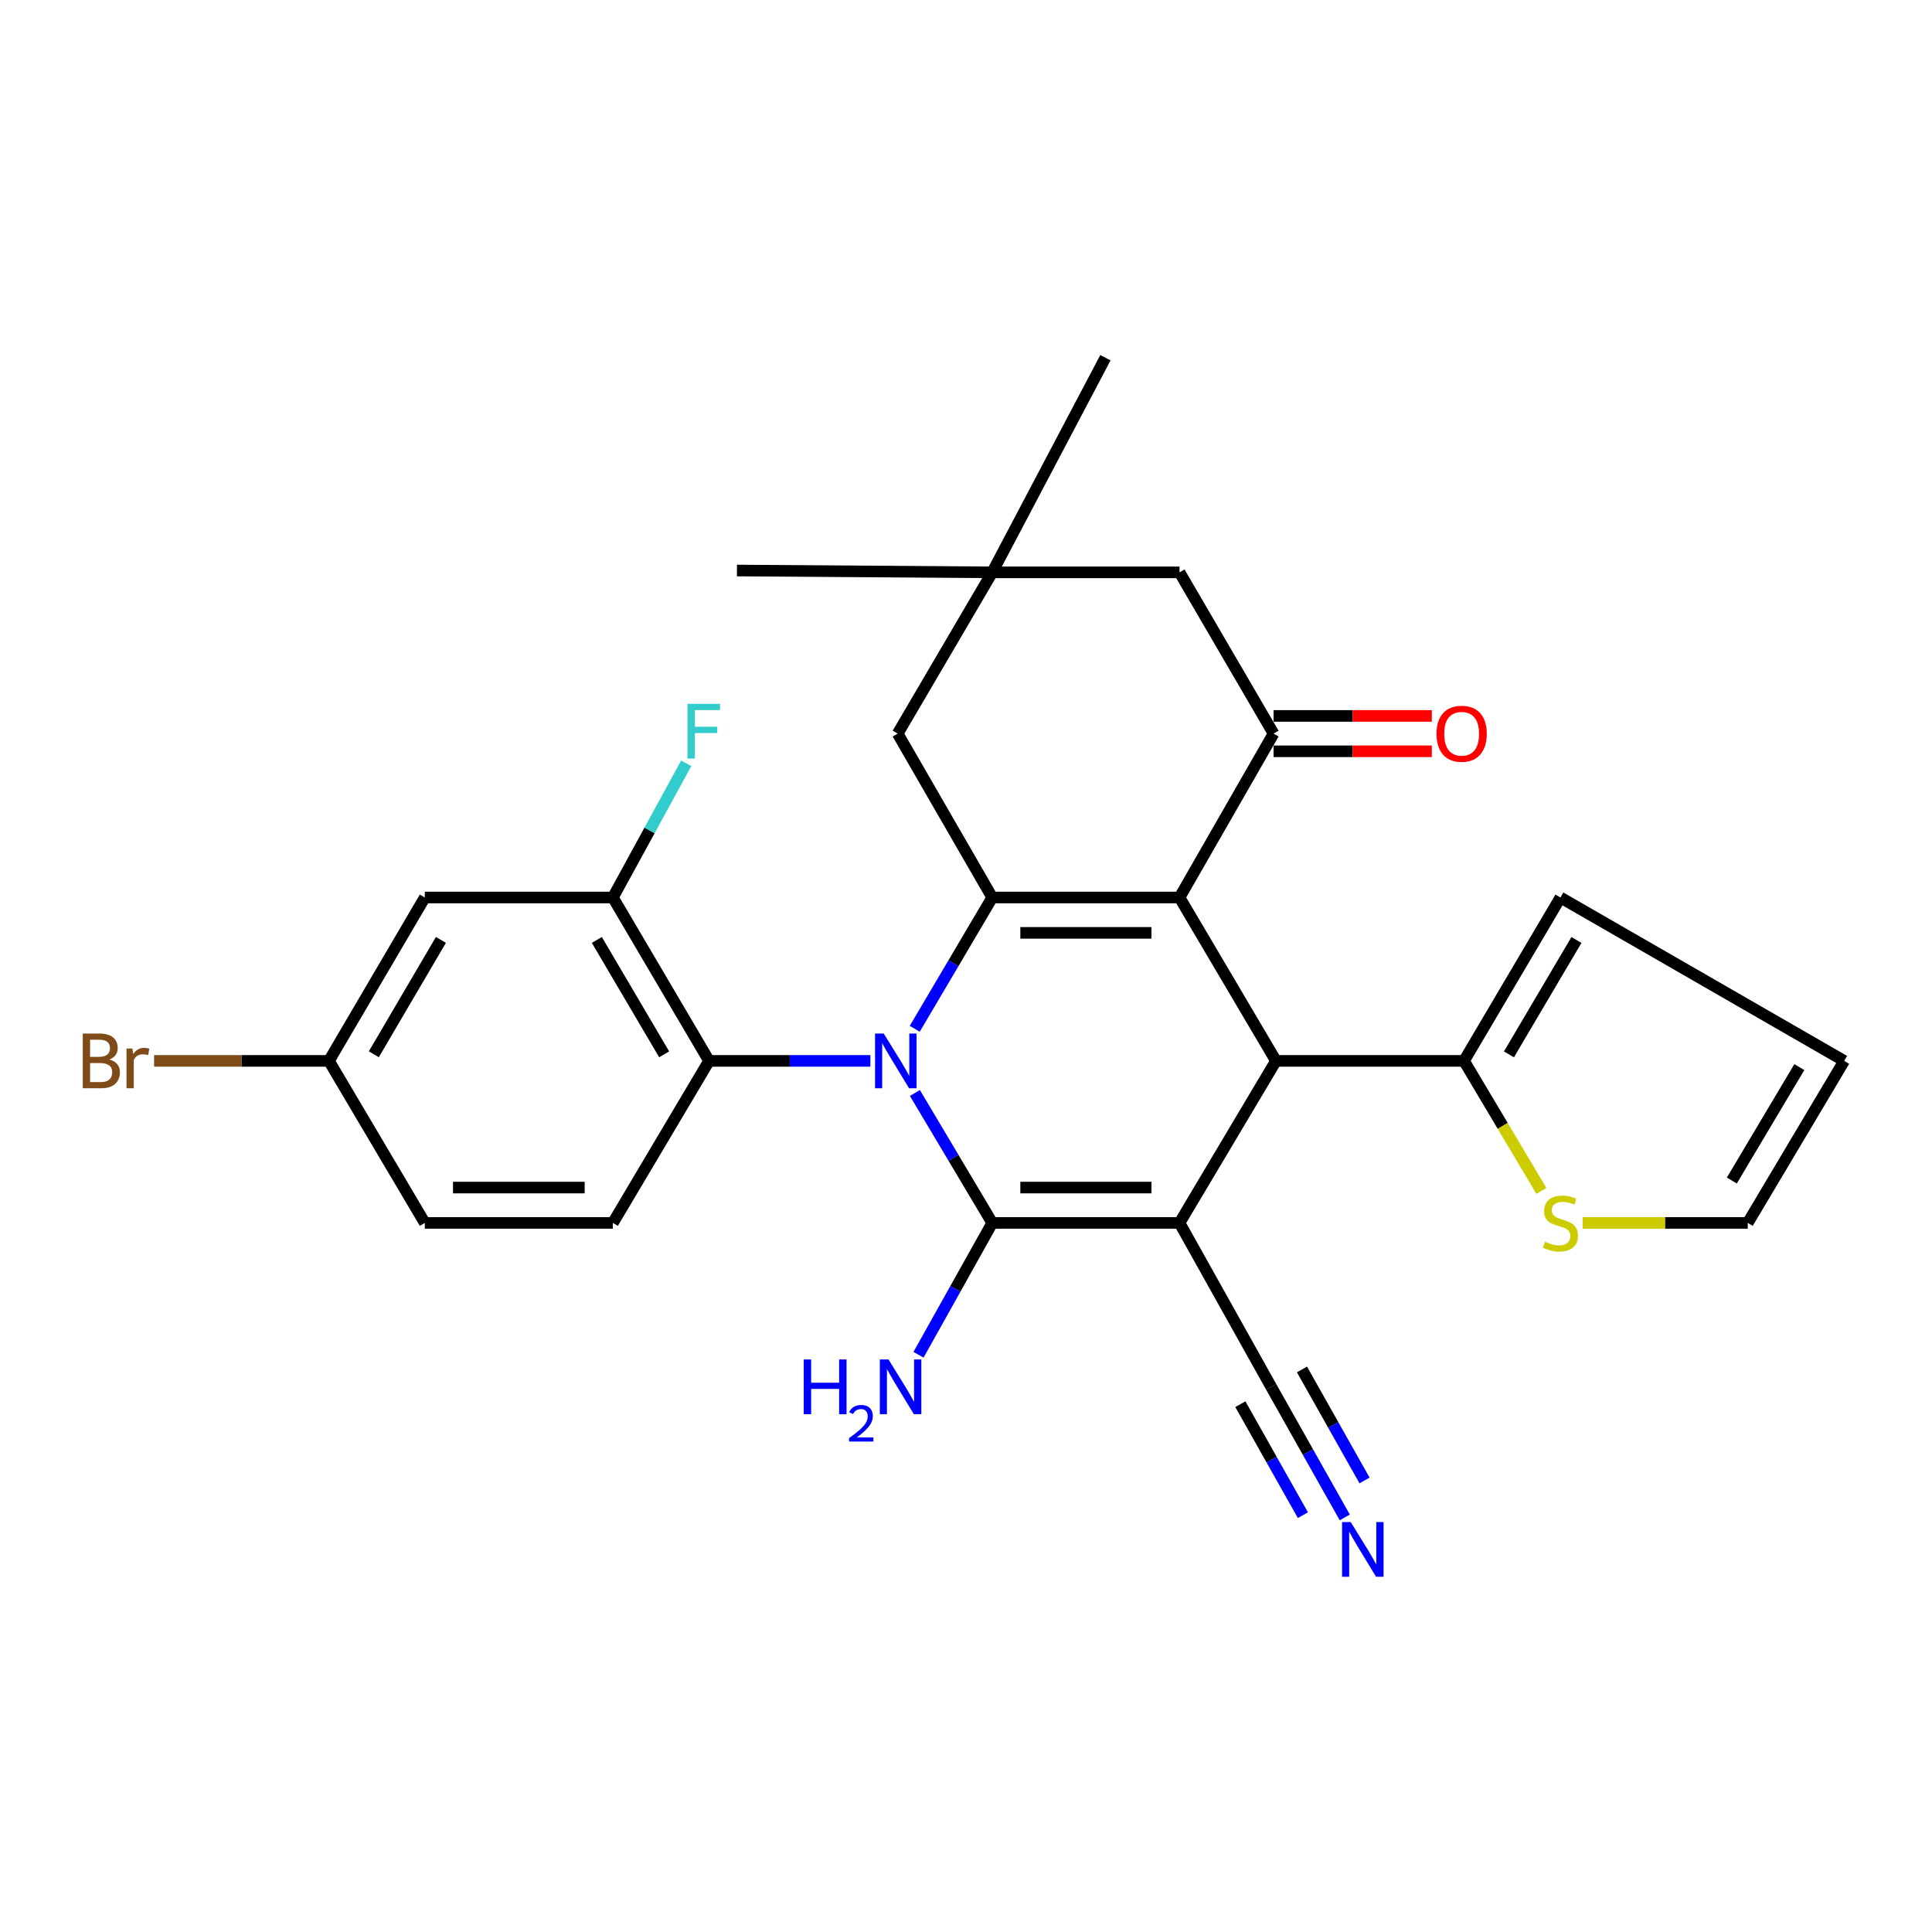 <?xml version='1.0' encoding='iso-8859-1'?>
<svg version='1.1' baseProfile='full'
              xmlns='http://www.w3.org/2000/svg'
                      xmlns:rdkit='http://www.rdkit.org/xml'
                      xmlns:xlink='http://www.w3.org/1999/xlink'
                  xml:space='preserve'
width='1000px' height='1000px' viewBox='0 0 1000 1000'>
<!-- END OF HEADER -->
<rect style='opacity:1.0;fill:#FFFFFF;stroke:none' width='1000' height='1000' x='0' y='0'> </rect>
<path class='bond-1' d='M 610.519,632.983 L 513.583,632.983' style='fill:none;fill-rule:evenodd;stroke:#000000;stroke-width:6px;stroke-linecap:butt;stroke-linejoin:miter;stroke-opacity:1' />
<path class='bond-1' d='M 595.979,614.678 L 528.123,614.678' style='fill:none;fill-rule:evenodd;stroke:#000000;stroke-width:6px;stroke-linecap:butt;stroke-linejoin:miter;stroke-opacity:1' />
<path class='bond-4' d='M 610.519,632.983 L 660.431,549.115' style='fill:none;fill-rule:evenodd;stroke:#000000;stroke-width:6px;stroke-linecap:butt;stroke-linejoin:miter;stroke-opacity:1' />
<path class='bond-7' d='M 610.519,632.983 L 657.95,717.818' style='fill:none;fill-rule:evenodd;stroke:#000000;stroke-width:6px;stroke-linecap:butt;stroke-linejoin:miter;stroke-opacity:1' />
<path class='bond-0' d='M 473.55,565.715 L 493.566,599.349' style='fill:none;fill-rule:evenodd;stroke:#0000FF;stroke-width:6px;stroke-linecap:butt;stroke-linejoin:miter;stroke-opacity:1' />
<path class='bond-0' d='M 493.566,599.349 L 513.583,632.983' style='fill:none;fill-rule:evenodd;stroke:#000000;stroke-width:6px;stroke-linecap:butt;stroke-linejoin:miter;stroke-opacity:1' />
<path class='bond-6' d='M 450.514,549.115 L 408.761,549.115' style='fill:none;fill-rule:evenodd;stroke:#0000FF;stroke-width:6px;stroke-linecap:butt;stroke-linejoin:miter;stroke-opacity:1' />
<path class='bond-6' d='M 408.761,549.115 L 367.009,549.115' style='fill:none;fill-rule:evenodd;stroke:#000000;stroke-width:6px;stroke-linecap:butt;stroke-linejoin:miter;stroke-opacity:1' />
<path class='bond-28' d='M 473.477,532.5 L 493.53,498.522' style='fill:none;fill-rule:evenodd;stroke:#0000FF;stroke-width:6px;stroke-linecap:butt;stroke-linejoin:miter;stroke-opacity:1' />
<path class='bond-28' d='M 493.53,498.522 L 513.583,464.545' style='fill:none;fill-rule:evenodd;stroke:#000000;stroke-width:6px;stroke-linecap:butt;stroke-linejoin:miter;stroke-opacity:1' />
<path class='bond-17' d='M 513.583,632.983 L 494.501,667.106' style='fill:none;fill-rule:evenodd;stroke:#000000;stroke-width:6px;stroke-linecap:butt;stroke-linejoin:miter;stroke-opacity:1' />
<path class='bond-17' d='M 494.501,667.106 L 475.419,701.228' style='fill:none;fill-rule:evenodd;stroke:#0000FF;stroke-width:6px;stroke-linecap:butt;stroke-linejoin:miter;stroke-opacity:1' />
<path class='bond-2' d='M 610.519,464.545 L 660.431,549.115' style='fill:none;fill-rule:evenodd;stroke:#000000;stroke-width:6px;stroke-linecap:butt;stroke-linejoin:miter;stroke-opacity:1' />
<path class='bond-3' d='M 610.519,464.545 L 513.583,464.545' style='fill:none;fill-rule:evenodd;stroke:#000000;stroke-width:6px;stroke-linecap:butt;stroke-linejoin:miter;stroke-opacity:1' />
<path class='bond-3' d='M 595.979,482.85 L 528.123,482.85' style='fill:none;fill-rule:evenodd;stroke:#000000;stroke-width:6px;stroke-linecap:butt;stroke-linejoin:miter;stroke-opacity:1' />
<path class='bond-5' d='M 610.519,464.545 L 659.191,379.71' style='fill:none;fill-rule:evenodd;stroke:#000000;stroke-width:6px;stroke-linecap:butt;stroke-linejoin:miter;stroke-opacity:1' />
<path class='bond-11' d='M 513.583,464.545 L 464.627,379.71' style='fill:none;fill-rule:evenodd;stroke:#000000;stroke-width:6px;stroke-linecap:butt;stroke-linejoin:miter;stroke-opacity:1' />
<path class='bond-8' d='M 660.431,549.115 L 757.774,549.115' style='fill:none;fill-rule:evenodd;stroke:#000000;stroke-width:6px;stroke-linecap:butt;stroke-linejoin:miter;stroke-opacity:1' />
<path class='bond-14' d='M 659.191,379.71 L 610.519,296.249' style='fill:none;fill-rule:evenodd;stroke:#000000;stroke-width:6px;stroke-linecap:butt;stroke-linejoin:miter;stroke-opacity:1' />
<path class='bond-18' d='M 659.191,388.863 L 700.15,388.863' style='fill:none;fill-rule:evenodd;stroke:#000000;stroke-width:6px;stroke-linecap:butt;stroke-linejoin:miter;stroke-opacity:1' />
<path class='bond-18' d='M 700.15,388.863 L 741.11,388.863' style='fill:none;fill-rule:evenodd;stroke:#FF0000;stroke-width:6px;stroke-linecap:butt;stroke-linejoin:miter;stroke-opacity:1' />
<path class='bond-18' d='M 659.191,370.558 L 700.15,370.558' style='fill:none;fill-rule:evenodd;stroke:#000000;stroke-width:6px;stroke-linecap:butt;stroke-linejoin:miter;stroke-opacity:1' />
<path class='bond-18' d='M 700.15,370.558 L 741.11,370.558' style='fill:none;fill-rule:evenodd;stroke:#FF0000;stroke-width:6px;stroke-linecap:butt;stroke-linejoin:miter;stroke-opacity:1' />
<path class='bond-9' d='M 367.009,549.115 L 317.229,464.545' style='fill:none;fill-rule:evenodd;stroke:#000000;stroke-width:6px;stroke-linecap:butt;stroke-linejoin:miter;stroke-opacity:1' />
<path class='bond-9' d='M 343.767,545.715 L 308.921,486.516' style='fill:none;fill-rule:evenodd;stroke:#000000;stroke-width:6px;stroke-linecap:butt;stroke-linejoin:miter;stroke-opacity:1' />
<path class='bond-16' d='M 367.009,549.115 L 317.229,632.983' style='fill:none;fill-rule:evenodd;stroke:#000000;stroke-width:6px;stroke-linecap:butt;stroke-linejoin:miter;stroke-opacity:1' />
<path class='bond-10' d='M 657.95,717.818 L 676.999,751.612' style='fill:none;fill-rule:evenodd;stroke:#000000;stroke-width:6px;stroke-linecap:butt;stroke-linejoin:miter;stroke-opacity:1' />
<path class='bond-10' d='M 676.999,751.612 L 696.048,785.406' style='fill:none;fill-rule:evenodd;stroke:#0000FF;stroke-width:6px;stroke-linecap:butt;stroke-linejoin:miter;stroke-opacity:1' />
<path class='bond-10' d='M 642.004,726.806 L 658.195,755.531' style='fill:none;fill-rule:evenodd;stroke:#000000;stroke-width:6px;stroke-linecap:butt;stroke-linejoin:miter;stroke-opacity:1' />
<path class='bond-10' d='M 658.195,755.531 L 674.387,784.256' style='fill:none;fill-rule:evenodd;stroke:#0000FF;stroke-width:6px;stroke-linecap:butt;stroke-linejoin:miter;stroke-opacity:1' />
<path class='bond-10' d='M 673.896,708.829 L 690.088,737.554' style='fill:none;fill-rule:evenodd;stroke:#000000;stroke-width:6px;stroke-linecap:butt;stroke-linejoin:miter;stroke-opacity:1' />
<path class='bond-10' d='M 690.088,737.554 L 706.28,766.279' style='fill:none;fill-rule:evenodd;stroke:#0000FF;stroke-width:6px;stroke-linecap:butt;stroke-linejoin:miter;stroke-opacity:1' />
<path class='bond-12' d='M 757.774,549.115 L 777.803,582.769' style='fill:none;fill-rule:evenodd;stroke:#000000;stroke-width:6px;stroke-linecap:butt;stroke-linejoin:miter;stroke-opacity:1' />
<path class='bond-12' d='M 777.803,582.769 L 797.831,616.423' style='fill:none;fill-rule:evenodd;stroke:#CCCC00;stroke-width:6px;stroke-linecap:butt;stroke-linejoin:miter;stroke-opacity:1' />
<path class='bond-19' d='M 757.774,549.115 L 807.687,464.545' style='fill:none;fill-rule:evenodd;stroke:#000000;stroke-width:6px;stroke-linecap:butt;stroke-linejoin:miter;stroke-opacity:1' />
<path class='bond-19' d='M 781.026,545.733 L 815.964,486.534' style='fill:none;fill-rule:evenodd;stroke:#000000;stroke-width:6px;stroke-linecap:butt;stroke-linejoin:miter;stroke-opacity:1' />
<path class='bond-15' d='M 317.229,464.545 L 219.876,464.545' style='fill:none;fill-rule:evenodd;stroke:#000000;stroke-width:6px;stroke-linecap:butt;stroke-linejoin:miter;stroke-opacity:1' />
<path class='bond-23' d='M 317.229,464.545 L 336.207,429.813' style='fill:none;fill-rule:evenodd;stroke:#000000;stroke-width:6px;stroke-linecap:butt;stroke-linejoin:miter;stroke-opacity:1' />
<path class='bond-23' d='M 336.207,429.813 L 355.186,395.082' style='fill:none;fill-rule:evenodd;stroke:#33CCCC;stroke-width:6px;stroke-linecap:butt;stroke-linejoin:miter;stroke-opacity:1' />
<path class='bond-30' d='M 464.627,379.71 L 513.583,296.249' style='fill:none;fill-rule:evenodd;stroke:#000000;stroke-width:6px;stroke-linecap:butt;stroke-linejoin:miter;stroke-opacity:1' />
<path class='bond-20' d='M 819.19,632.983 L 861.912,632.983' style='fill:none;fill-rule:evenodd;stroke:#CCCC00;stroke-width:6px;stroke-linecap:butt;stroke-linejoin:miter;stroke-opacity:1' />
<path class='bond-20' d='M 861.912,632.983 L 904.633,632.983' style='fill:none;fill-rule:evenodd;stroke:#000000;stroke-width:6px;stroke-linecap:butt;stroke-linejoin:miter;stroke-opacity:1' />
<path class='bond-13' d='M 513.583,296.249 L 610.519,296.249' style='fill:none;fill-rule:evenodd;stroke:#000000;stroke-width:6px;stroke-linecap:butt;stroke-linejoin:miter;stroke-opacity:1' />
<path class='bond-26' d='M 513.583,296.249 L 381.45,295.303' style='fill:none;fill-rule:evenodd;stroke:#000000;stroke-width:6px;stroke-linecap:butt;stroke-linejoin:miter;stroke-opacity:1' />
<path class='bond-27' d='M 513.583,296.249 L 572.16,185.156' style='fill:none;fill-rule:evenodd;stroke:#000000;stroke-width:6px;stroke-linecap:butt;stroke-linejoin:miter;stroke-opacity:1' />
<path class='bond-31' d='M 219.876,464.545 L 170.258,549.115' style='fill:none;fill-rule:evenodd;stroke:#000000;stroke-width:6px;stroke-linecap:butt;stroke-linejoin:miter;stroke-opacity:1' />
<path class='bond-31' d='M 228.221,486.493 L 193.489,545.692' style='fill:none;fill-rule:evenodd;stroke:#000000;stroke-width:6px;stroke-linecap:butt;stroke-linejoin:miter;stroke-opacity:1' />
<path class='bond-24' d='M 317.229,632.983 L 219.876,632.983' style='fill:none;fill-rule:evenodd;stroke:#000000;stroke-width:6px;stroke-linecap:butt;stroke-linejoin:miter;stroke-opacity:1' />
<path class='bond-24' d='M 302.626,614.678 L 234.478,614.678' style='fill:none;fill-rule:evenodd;stroke:#000000;stroke-width:6px;stroke-linecap:butt;stroke-linejoin:miter;stroke-opacity:1' />
<path class='bond-21' d='M 807.687,464.545 L 954.545,549.115' style='fill:none;fill-rule:evenodd;stroke:#000000;stroke-width:6px;stroke-linecap:butt;stroke-linejoin:miter;stroke-opacity:1' />
<path class='bond-29' d='M 904.633,632.983 L 954.545,549.115' style='fill:none;fill-rule:evenodd;stroke:#000000;stroke-width:6px;stroke-linecap:butt;stroke-linejoin:miter;stroke-opacity:1' />
<path class='bond-29' d='M 896.39,611.042 L 931.328,552.334' style='fill:none;fill-rule:evenodd;stroke:#000000;stroke-width:6px;stroke-linecap:butt;stroke-linejoin:miter;stroke-opacity:1' />
<path class='bond-22' d='M 170.258,549.115 L 219.876,632.983' style='fill:none;fill-rule:evenodd;stroke:#000000;stroke-width:6px;stroke-linecap:butt;stroke-linejoin:miter;stroke-opacity:1' />
<path class='bond-25' d='M 170.258,549.115 L 125.005,549.115' style='fill:none;fill-rule:evenodd;stroke:#000000;stroke-width:6px;stroke-linecap:butt;stroke-linejoin:miter;stroke-opacity:1' />
<path class='bond-25' d='M 125.005,549.115 L 79.751,549.115' style='fill:none;fill-rule:evenodd;stroke:#7F4C19;stroke-width:6px;stroke-linecap:butt;stroke-linejoin:miter;stroke-opacity:1' />
<path  class='atom-1' d='M 457.411 534.955
L 466.691 549.955
Q 467.611 551.435, 469.091 554.115
Q 470.571 556.795, 470.651 556.955
L 470.651 534.955
L 474.411 534.955
L 474.411 563.275
L 470.531 563.275
L 460.571 546.875
Q 459.411 544.955, 458.171 542.755
Q 456.971 540.555, 456.611 539.875
L 456.611 563.275
L 452.931 563.275
L 452.931 534.955
L 457.411 534.955
' fill='#0000FF'/>
<path  class='atom-11' d='M 699.131 787.821
L 708.411 802.821
Q 709.331 804.301, 710.811 806.981
Q 712.291 809.661, 712.371 809.821
L 712.371 787.821
L 716.131 787.821
L 716.131 816.141
L 712.251 816.141
L 702.291 799.741
Q 701.131 797.821, 699.891 795.621
Q 698.691 793.421, 698.331 792.741
L 698.331 816.141
L 694.651 816.141
L 694.651 787.821
L 699.131 787.821
' fill='#0000FF'/>
<path  class='atom-13' d='M 799.687 642.703
Q 800.007 642.823, 801.327 643.383
Q 802.647 643.943, 804.087 644.303
Q 805.567 644.623, 807.007 644.623
Q 809.687 644.623, 811.247 643.343
Q 812.807 642.023, 812.807 639.743
Q 812.807 638.183, 812.007 637.223
Q 811.247 636.263, 810.047 635.743
Q 808.847 635.223, 806.847 634.623
Q 804.327 633.863, 802.807 633.143
Q 801.327 632.423, 800.247 630.903
Q 799.207 629.383, 799.207 626.823
Q 799.207 623.263, 801.607 621.063
Q 804.047 618.863, 808.847 618.863
Q 812.127 618.863, 815.847 620.423
L 814.927 623.503
Q 811.527 622.103, 808.967 622.103
Q 806.207 622.103, 804.687 623.263
Q 803.167 624.383, 803.207 626.343
Q 803.207 627.863, 803.967 628.783
Q 804.767 629.703, 805.887 630.223
Q 807.047 630.743, 808.967 631.343
Q 811.527 632.143, 813.047 632.943
Q 814.567 633.743, 815.647 635.383
Q 816.767 636.983, 816.767 639.743
Q 816.767 643.663, 814.127 645.783
Q 811.527 647.863, 807.167 647.863
Q 804.647 647.863, 802.727 647.303
Q 800.847 646.783, 798.607 645.863
L 799.687 642.703
' fill='#CCCC00'/>
<path  class='atom-18' d='M 416.009 703.658
L 419.849 703.658
L 419.849 715.698
L 434.329 715.698
L 434.329 703.658
L 438.169 703.658
L 438.169 731.978
L 434.329 731.978
L 434.329 718.898
L 419.849 718.898
L 419.849 731.978
L 416.009 731.978
L 416.009 703.658
' fill='#0000FF'/>
<path  class='atom-18' d='M 439.542 730.984
Q 440.228 729.215, 441.865 728.239
Q 443.502 727.235, 445.772 727.235
Q 448.597 727.235, 450.181 728.767
Q 451.765 730.298, 451.765 733.017
Q 451.765 735.789, 449.706 738.376
Q 447.673 740.963, 443.449 744.026
L 452.082 744.026
L 452.082 746.138
L 439.489 746.138
L 439.489 744.369
Q 442.974 741.887, 445.033 740.039
Q 447.119 738.191, 448.122 736.528
Q 449.125 734.865, 449.125 733.149
Q 449.125 731.354, 448.227 730.351
Q 447.33 729.347, 445.772 729.347
Q 444.267 729.347, 443.264 729.955
Q 442.261 730.562, 441.548 731.908
L 439.542 730.984
' fill='#0000FF'/>
<path  class='atom-18' d='M 459.882 703.658
L 469.162 718.658
Q 470.082 720.138, 471.562 722.818
Q 473.042 725.498, 473.122 725.658
L 473.122 703.658
L 476.882 703.658
L 476.882 731.978
L 473.002 731.978
L 463.042 715.578
Q 461.882 713.658, 460.642 711.458
Q 459.442 709.258, 459.082 708.578
L 459.082 731.978
L 455.402 731.978
L 455.402 703.658
L 459.882 703.658
' fill='#0000FF'/>
<path  class='atom-19' d='M 743.544 379.79
Q 743.544 372.99, 746.904 369.19
Q 750.264 365.39, 756.544 365.39
Q 762.824 365.39, 766.184 369.19
Q 769.544 372.99, 769.544 379.79
Q 769.544 386.67, 766.144 390.59
Q 762.744 394.47, 756.544 394.47
Q 750.304 394.47, 746.904 390.59
Q 743.544 386.71, 743.544 379.79
M 756.544 391.27
Q 760.864 391.27, 763.184 388.39
Q 765.544 385.47, 765.544 379.79
Q 765.544 374.23, 763.184 371.43
Q 760.864 368.59, 756.544 368.59
Q 752.224 368.59, 749.864 371.39
Q 747.544 374.19, 747.544 379.79
Q 747.544 385.51, 749.864 388.39
Q 752.224 391.27, 756.544 391.27
' fill='#FF0000'/>
<path  class='atom-24' d='M 355.843 364.31
L 372.683 364.31
L 372.683 367.55
L 359.643 367.55
L 359.643 376.15
L 371.243 376.15
L 371.243 379.43
L 359.643 379.43
L 359.643 392.63
L 355.843 392.63
L 355.843 364.31
' fill='#33CCCC'/>
<path  class='atom-26' d='M 56.599 548.395
Q 59.319 549.155, 60.679 550.835
Q 62.08 552.475, 62.08 554.915
Q 62.08 558.835, 59.559 561.075
Q 57.08 563.275, 52.359 563.275
L 42.84 563.275
L 42.84 534.955
L 51.2 534.955
Q 56.039 534.955, 58.48 536.915
Q 60.919 538.875, 60.919 542.475
Q 60.919 546.755, 56.599 548.395
M 46.639 538.155
L 46.639 547.035
L 51.2 547.035
Q 53.999 547.035, 55.44 545.915
Q 56.919 544.755, 56.919 542.475
Q 56.919 538.155, 51.2 538.155
L 46.639 538.155
M 52.359 560.075
Q 55.12 560.075, 56.599 558.755
Q 58.08 557.435, 58.08 554.915
Q 58.08 552.595, 56.44 551.435
Q 54.84 550.235, 51.76 550.235
L 46.639 550.235
L 46.639 560.075
L 52.359 560.075
' fill='#7F4C19'/>
<path  class='atom-26' d='M 68.519 542.715
L 68.96 545.555
Q 71.12 542.355, 74.639 542.355
Q 75.76 542.355, 77.279 542.755
L 76.68 546.115
Q 74.96 545.715, 73.999 545.715
Q 72.32 545.715, 71.2 546.395
Q 70.12 547.035, 69.24 548.595
L 69.24 563.275
L 65.48 563.275
L 65.48 542.715
L 68.519 542.715
' fill='#7F4C19'/>
</svg>
